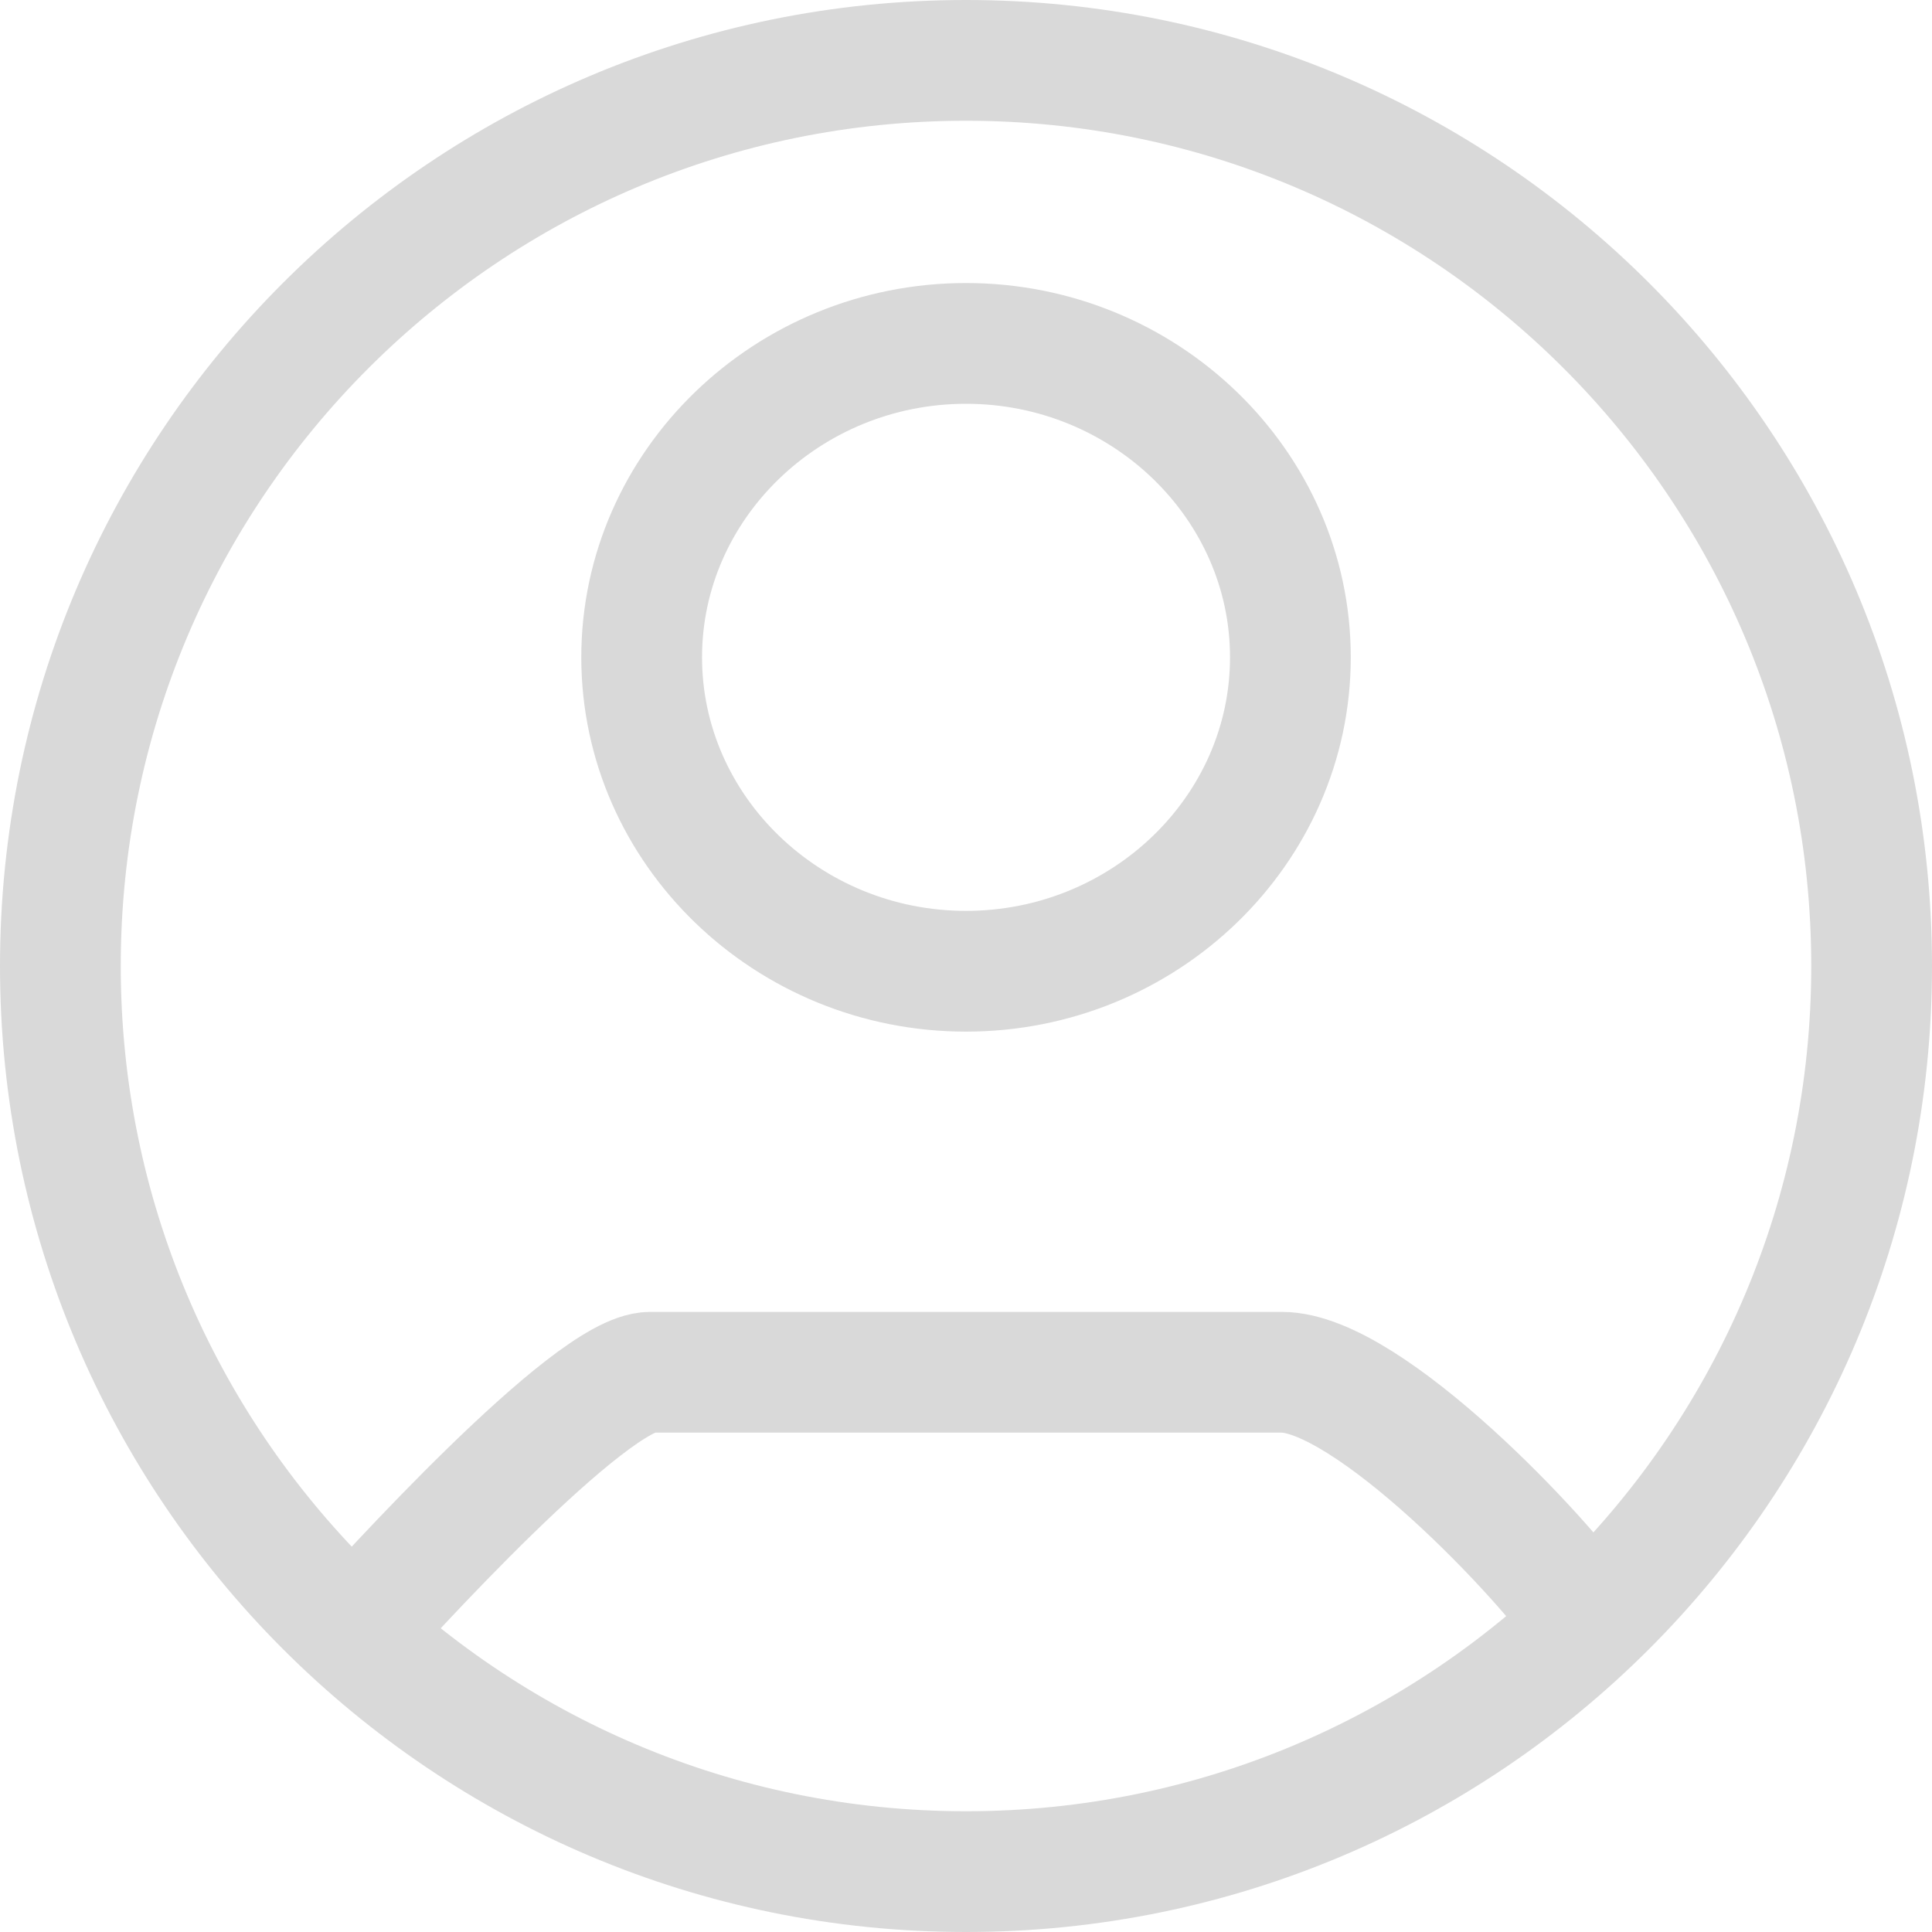 <?xml version="1.0" encoding="UTF-8"?>
<svg xmlns="http://www.w3.org/2000/svg" width="32" height="32" viewBox="0 0 32 32" fill="none">
  <path d="M5.688 27.25C6.408 26.443 9.783 22.729 10.772 22.729H21.229C22.662 22.729 25.587 25.808 26.312 26.893M31 16C31 24.284 24.284 31 16 31C7.716 31 1 24.284 1 16C1 7.716 7.716 1 16 1C24.284 1 31 7.716 31 16ZM21.373 10.887C21.373 8.026 18.957 5.688 16 5.688C13.044 5.688 10.628 8.026 10.628 10.887C10.628 13.749 13.044 16.087 16 16.087C18.957 16.087 21.373 13.749 21.373 10.887Z" stroke="#D9D9D9" stroke-width="2"></path>
</svg>
